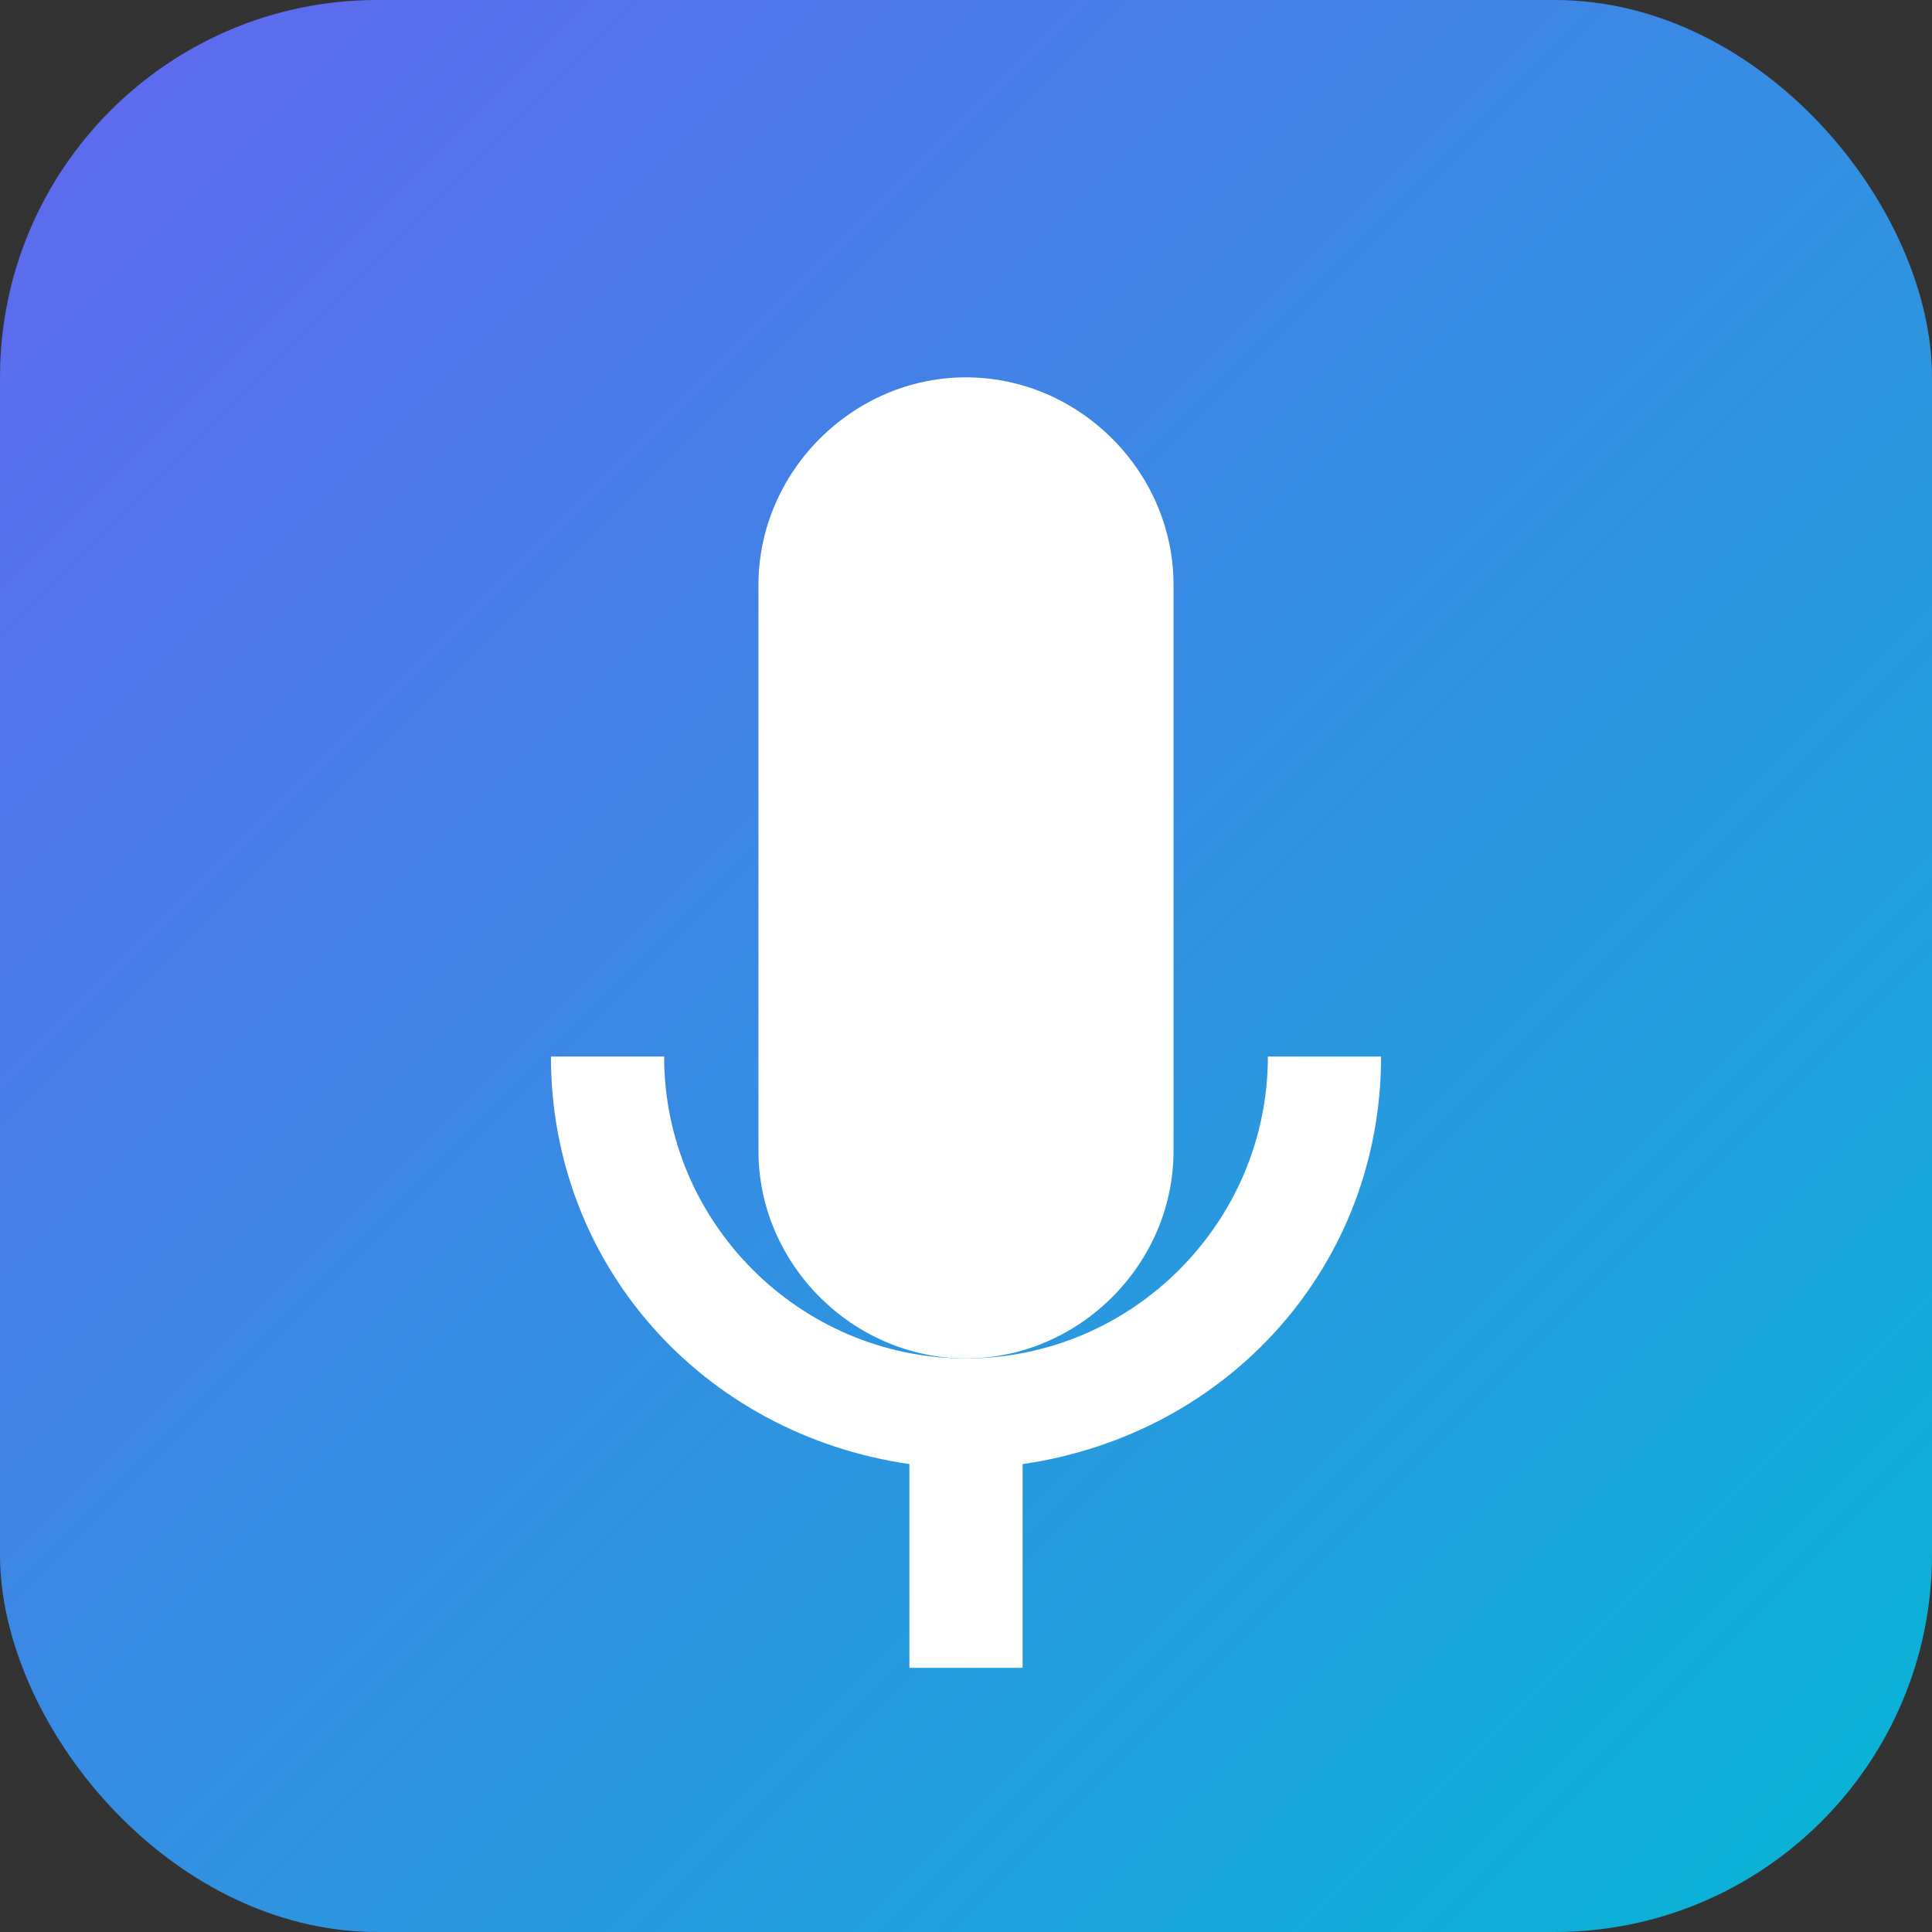 <svg xmlns="http://www.w3.org/2000/svg" viewBox="0 0 512 512">
  <rect x="0" y="0" width="512" height="512" fill="#333333" stroke="none"/>
  <defs>
    <linearGradient id="grad" x1="0%" y1="0%" x2="100%" y2="100%">
      <stop offset="0%" style="stop-color:#6366f1;stop-opacity:1" />
      <stop offset="100%" style="stop-color:#06b6d4;stop-opacity:1" />
    </linearGradient>
  </defs>
  <rect width="512" height="512" rx="100" fill="url(#grad)"/>
  <path d="M256 100 c-30 0-55 25-55 55 v150 c0 30 25 55 55 55 s55-25 55-55 v-150 c0-30-25-55-55-55z" fill="white"/>
  <path d="M336 280 c0 44-36 80-80 80 s-80-36-80-80 h-30 c0 55 40 100 95 108 v54 h30 v-54 c55-8 95-53 95-108 h-30z" fill="white"/>
</svg>
